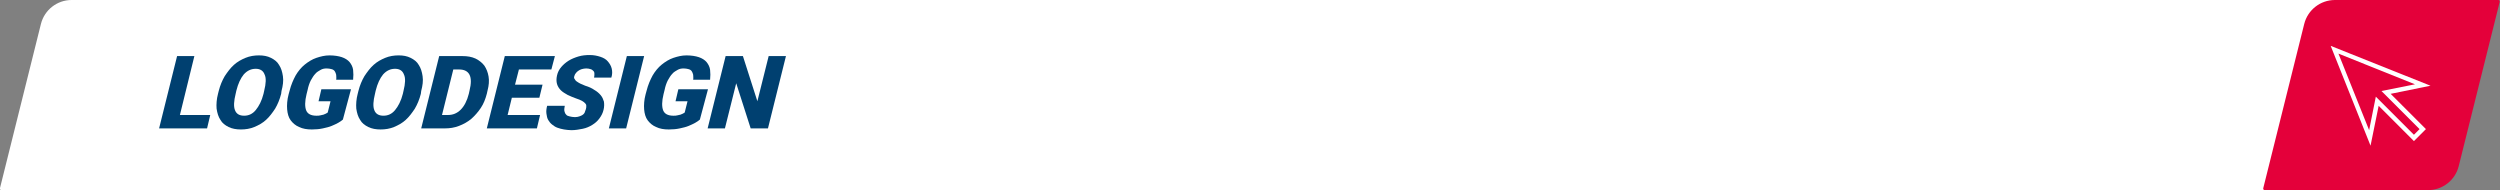 <?xml version="1.0" encoding="utf-8"?>
<!-- Generator: Adobe Illustrator 27.9.4, SVG Export Plug-In . SVG Version: 9.03 Build 54784)  -->
<svg version="1.1" id="Ebene_1" xmlns="http://www.w3.org/2000/svg" xmlns:xlink="http://www.w3.org/1999/xlink" x="0px" y="0px"
	 viewBox="0 0 708.7 53.9" style="enable-background:new 0 0 708.7 53.9;" xml:space="preserve">
<rect x="0" y="0" width="708.7" height="53.9" fill="#808080" stroke="none"/>
<style type="text/css">
	.st0{fill:#FFFFFF;}
	.st1{fill:#E4003A;}
	.st2{fill:#004070;}
</style>
<path class="st0" d="M672.1,0H20.3c-4.1,0-7.7,2.8-8.7,6.8L0,53.3c-0.1,0.3,0.1,0.6,0.4,0.6h651.7c4.1,0,7.7-2.8,8.7-6.8l11.6-46.5
	C672.6,0.3,672.4,0,672.1,0z"/>
<path class="st1" d="M708.2,0h-46.3c-4.1,0-7.7,2.8-8.7,6.8l-11.6,46.5c-0.1,0.3,0.1,0.6,0.4,0.6h46.3c4.1,0,7.7-2.8,8.7-6.8
	l11.6-46.5C708.7,0.3,708.5,0,708.2,0z"/>
<g>
	<path class="st2" d="M51,32.6h8.6l-0.9,3.8H45.1l5.1-20.5h4.9L51,32.6z"/>
	<path class="st2" d="M79.7,26.6c-0.4,1.6-1,3-1.7,4.2c-0.8,1.2-1.6,2.3-2.6,3.2c-1,0.9-2.1,1.5-3.3,2c-1.2,0.5-2.5,0.7-3.8,0.7
		c-1.3,0-2.5-0.2-3.5-0.7c-1-0.5-1.8-1.1-2.3-2c-0.6-0.9-0.9-1.9-1.1-3.2c-0.1-1.2,0-2.7,0.4-4.2l0.2-0.8c0.4-1.6,1-3,1.7-4.2
		c0.8-1.2,1.6-2.3,2.6-3.2c1-0.9,2.1-1.5,3.3-2c1.2-0.5,2.5-0.7,3.8-0.7c1.3,0,2.4,0.2,3.4,0.7c1,0.5,1.8,1.1,2.3,2
		c0.6,0.9,0.9,1.9,1.1,3.2s0,2.7-0.4,4.2L79.7,26.6z M74.9,25.7c0.5-2,0.6-3.6,0.1-4.6c-0.4-1.1-1.3-1.6-2.5-1.6
		c-1.3,0-2.4,0.5-3.4,1.6c-0.9,1.1-1.6,2.6-2.1,4.6l-0.2,0.9c-0.5,2-0.6,3.6-0.2,4.6c0.4,1.1,1.3,1.6,2.6,1.6c1.3,0,2.4-0.5,3.3-1.6
		c0.9-1.1,1.7-2.6,2.2-4.6L74.9,25.7z"/>
	<path class="st2" d="M97.2,33.9c-0.3,0.3-0.8,0.6-1.3,0.9s-1.2,0.6-1.9,0.9c-0.7,0.3-1.6,0.5-2.5,0.7c-0.9,0.2-2,0.3-3.1,0.3
		c-1.4,0-2.6-0.2-3.6-0.7c-1-0.4-1.8-1.1-2.4-1.9s-0.9-1.9-1-3.1c-0.1-1.2,0-2.7,0.4-4.2l0.3-1.1c0.4-1.6,1-3,1.7-4.3
		c0.7-1.2,1.6-2.3,2.6-3.1c1-0.8,2.1-1.5,3.3-1.9c1.2-0.4,2.4-0.7,3.7-0.7c1.4,0,2.6,0.2,3.5,0.5c0.9,0.3,1.7,0.8,2.2,1.4
		c0.5,0.6,0.9,1.4,1,2.2c0.1,0.9,0.1,1.8,0,2.8h-4.8c0.1-0.5,0-1,0-1.4c-0.1-0.4-0.2-0.7-0.4-1c-0.2-0.3-0.5-0.5-0.9-0.6
		c-0.4-0.1-0.8-0.2-1.4-0.2c-0.6,0-1.2,0.1-1.7,0.4c-0.5,0.3-1.1,0.6-1.5,1.1c-0.5,0.5-0.9,1.2-1.3,1.9c-0.4,0.8-0.7,1.7-0.9,2.7
		l-0.3,1.2c-0.5,2-0.5,3.6-0.1,4.6s1.4,1.5,2.9,1.5c0.4,0,0.8,0,1.1-0.1c0.3-0.1,0.6-0.1,0.9-0.2c0.3-0.1,0.5-0.2,0.7-0.3
		c0.2-0.1,0.3-0.2,0.5-0.3l0.8-3.2h-3.4l0.8-3.4h8.4L97.2,33.9z"/>
	<path class="st2" d="M119.3,26.6c-0.4,1.6-1,3-1.7,4.2c-0.8,1.2-1.6,2.3-2.6,3.2c-1,0.9-2.1,1.5-3.3,2c-1.2,0.5-2.5,0.7-3.8,0.7
		c-1.3,0-2.5-0.2-3.5-0.7c-1-0.5-1.8-1.1-2.3-2c-0.6-0.9-0.9-1.9-1.1-3.2c-0.1-1.2,0-2.7,0.4-4.2l0.2-0.8c0.4-1.6,1-3,1.7-4.2
		c0.8-1.2,1.6-2.3,2.6-3.2c1-0.9,2.1-1.5,3.3-2c1.2-0.5,2.5-0.7,3.8-0.7c1.3,0,2.4,0.2,3.4,0.7c1,0.5,1.8,1.1,2.3,2
		c0.6,0.9,0.9,1.9,1.1,3.2s0,2.7-0.4,4.2L119.3,26.6z M114.4,25.7c0.5-2,0.6-3.6,0.1-4.6c-0.4-1.1-1.3-1.6-2.5-1.6
		c-1.3,0-2.4,0.5-3.4,1.6c-0.9,1.1-1.6,2.6-2.1,4.6l-0.2,0.9c-0.5,2-0.6,3.6-0.2,4.6c0.4,1.1,1.3,1.6,2.6,1.6c1.3,0,2.4-0.5,3.3-1.6
		c0.9-1.1,1.7-2.6,2.2-4.6L114.4,25.7z"/>
	<path class="st2" d="M119.4,36.4l5.1-20.5h6.6c1.4,0,2.6,0.2,3.7,0.7c1,0.5,1.9,1.2,2.5,2c0.6,0.9,1,1.9,1.2,3.1s0.1,2.5-0.3,4
		l-0.2,0.9c-0.4,1.5-0.9,2.8-1.7,4s-1.7,2.2-2.7,3.1c-1.1,0.9-2.2,1.5-3.5,2c-1.3,0.5-2.6,0.7-4,0.7H119.4z M128.5,19.7l-3.2,12.9
		h1.7c1.4,0,2.6-0.5,3.6-1.5c1-1,1.8-2.5,2.3-4.5l0.2-0.9c0.5-2,0.5-3.5,0-4.5c-0.5-1-1.5-1.5-2.9-1.5H128.5z"/>
	<path class="st2" d="M152.9,27.7h-7.8l-1.2,4.9h9.2l-0.9,3.8H138l5.1-20.5h14.2l-1,3.8h-9.2L146,24h7.8L152.9,27.7z"/>
	<path class="st2" d="M166.1,30.9c0.1-0.3,0.1-0.6,0.1-0.9c0-0.3-0.1-0.5-0.3-0.7c-0.2-0.2-0.5-0.5-0.9-0.7s-1-0.5-1.7-0.7
		c-0.8-0.3-1.6-0.6-2.4-1c-0.7-0.4-1.4-0.8-1.9-1.3c-0.5-0.5-0.9-1.1-1.1-1.8c-0.2-0.7-0.2-1.5,0-2.4c0.2-0.9,0.6-1.7,1.2-2.4
		c0.6-0.7,1.3-1.3,2.1-1.8c0.8-0.5,1.8-0.9,2.8-1.2c1-0.3,2.1-0.4,3.2-0.4c1.1,0,2.1,0.2,3,0.5c0.9,0.3,1.6,0.7,2.1,1.3
		c0.5,0.6,0.9,1.2,1.1,2c0.2,0.8,0.2,1.7-0.1,2.6h-4.9c0.1-0.4,0.1-0.7,0.1-1.1s-0.1-0.6-0.3-0.8c-0.2-0.2-0.4-0.4-0.8-0.5
		c-0.3-0.1-0.7-0.2-1.2-0.2c-0.5,0-0.9,0.1-1.3,0.2c-0.4,0.1-0.7,0.3-1,0.5c-0.3,0.2-0.5,0.4-0.7,0.7c-0.2,0.2-0.3,0.5-0.4,0.8
		c-0.1,0.3-0.1,0.6,0.1,0.8c0.1,0.2,0.3,0.5,0.6,0.7c0.3,0.2,0.6,0.4,1,0.6c0.4,0.2,0.9,0.4,1.4,0.6c1,0.3,1.9,0.7,2.6,1.2
		c0.7,0.4,1.3,0.9,1.8,1.5s0.7,1.2,0.9,1.8c0.1,0.7,0.1,1.5-0.1,2.3c-0.2,0.9-0.6,1.7-1.2,2.5s-1.2,1.3-2,1.8
		c-0.8,0.5-1.7,0.9-2.7,1.1s-2.1,0.4-3.2,0.4c-0.7,0-1.4-0.1-2.1-0.2c-0.7-0.1-1.3-0.3-1.9-0.5c-0.6-0.2-1.1-0.6-1.5-0.9
		c-0.5-0.4-0.8-0.8-1.1-1.3c-0.3-0.5-0.4-1.1-0.5-1.8c-0.1-0.7,0-1.4,0.2-2.2h5c-0.1,0.6-0.2,1.1-0.1,1.5c0.1,0.4,0.2,0.7,0.5,1
		c0.2,0.3,0.6,0.4,1,0.5c0.4,0.1,0.9,0.2,1.5,0.2c0.5,0,0.9-0.1,1.2-0.2c0.4-0.1,0.7-0.3,0.9-0.4s0.5-0.4,0.6-0.6
		C165.9,31.5,166,31.2,166.1,30.9z"/>
	<path class="st2" d="M177.5,36.4h-4.9l5.1-20.5h4.9L177.5,36.4z"/>
	<path class="st2" d="M198.4,33.9c-0.3,0.3-0.8,0.6-1.3,0.9s-1.2,0.6-1.9,0.9c-0.7,0.3-1.6,0.5-2.5,0.7c-0.9,0.2-2,0.3-3.1,0.3
		c-1.4,0-2.6-0.2-3.6-0.7c-1-0.4-1.8-1.1-2.4-1.9s-0.9-1.9-1-3.1c-0.1-1.2,0-2.7,0.4-4.2l0.3-1.1c0.4-1.6,1-3,1.7-4.3
		c0.7-1.2,1.6-2.3,2.6-3.1c1-0.8,2.1-1.5,3.3-1.9c1.2-0.4,2.4-0.7,3.7-0.7c1.4,0,2.6,0.2,3.5,0.5c0.9,0.3,1.7,0.8,2.2,1.4
		c0.5,0.6,0.9,1.4,1,2.2c0.1,0.9,0.1,1.8,0,2.8h-4.8c0.1-0.5,0-1,0-1.4c-0.1-0.4-0.2-0.7-0.4-1c-0.2-0.3-0.5-0.5-0.9-0.6
		c-0.4-0.1-0.8-0.2-1.4-0.2c-0.6,0-1.2,0.1-1.7,0.4c-0.5,0.3-1.1,0.6-1.5,1.1c-0.5,0.5-0.9,1.2-1.3,1.9c-0.4,0.8-0.7,1.7-0.9,2.7
		l-0.3,1.2c-0.5,2-0.5,3.6-0.1,4.6s1.4,1.5,2.9,1.5c0.4,0,0.8,0,1.1-0.1c0.3-0.1,0.6-0.1,0.9-0.2c0.3-0.1,0.5-0.2,0.7-0.3
		c0.2-0.1,0.3-0.2,0.5-0.3l0.8-3.2h-3.4l0.8-3.4h8.4L198.4,33.9z"/>
	<path class="st2" d="M217.7,36.4h-4.9l-4.1-12.8l-3.2,12.8h-4.9l5.1-20.5h4.9l4.1,12.8l3.2-12.8h4.9L217.7,36.4z"/>
</g>
<path class="st0" d="M672,41.3L660.7,13L689,24.3l-11.3,2.3l10,10l-3.4,3.4l-10-10L672,41.3z M673.5,27.4l10.8,10.8l1.6-1.6
	l-10.8-10.8l9.5-1.9l-21.7-8.7l8.7,21.7L673.5,27.4z"/>
<g>
</g>
<g>
</g>
<g>
</g>
<g>
</g>
<g>
</g>
<g>
</g>
</svg>
